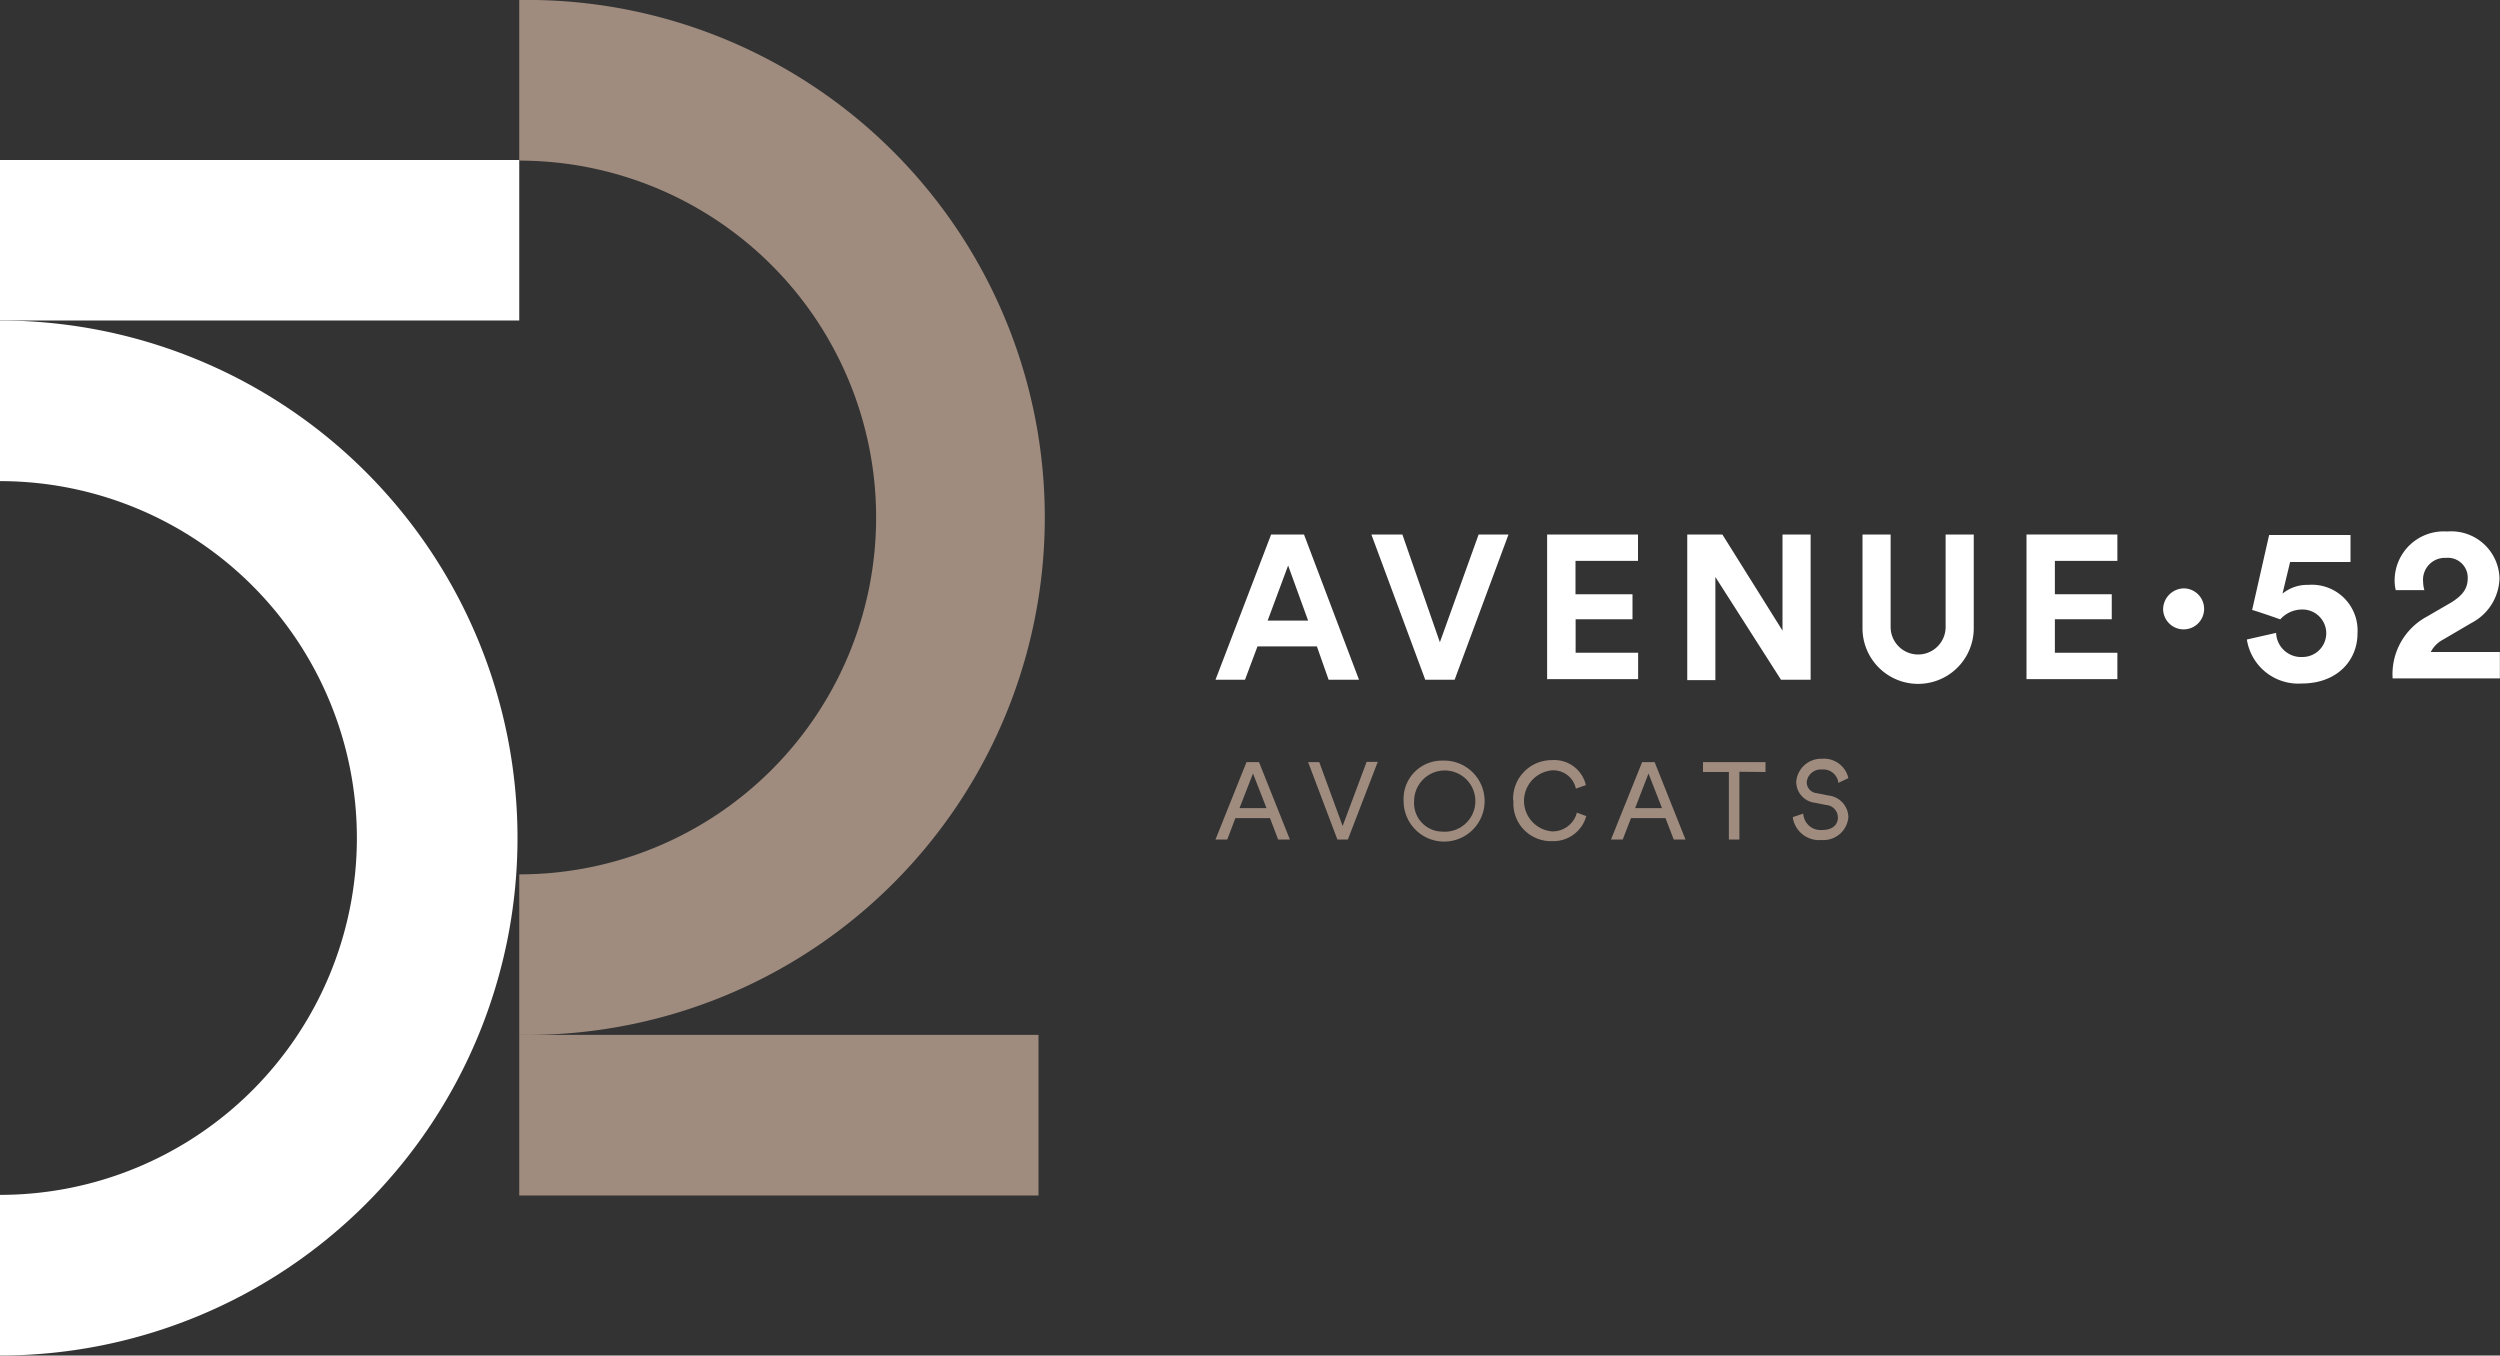 <?xml version="1.0" encoding="UTF-8"?> <svg xmlns="http://www.w3.org/2000/svg" id="Calque_1" data-name="Calque 1" width="200" height="108.44" viewBox="0 0 200 108.44"><rect x="0" y="0" width="200" height="108.44" fill="#333333" stroke="none"/><title>Logo_Avenue52</title><path d="M1.4,110.28V97.43a28.55,28.55,0,1,0,0-57.1V27.48a41.4,41.4,0,0,1,0,82.8Z" transform="translate(-1.4 -1.84)" style="fill: #ffffff;"></path><path d="M1.4,14.64H42.94V27.48H1.4Z" transform="translate(-1.4 -1.84)" style="fill: #ffffff;"></path><path d="M42.94,84.63V71.79a28.55,28.55,0,0,0,0-57.1V1.84a41.4,41.4,0,1,1,0,82.79Z" transform="translate(-1.4 -1.84)" style="fill:#9f8c7f"></path><path d="M42.94,84.63H84.48V97.48H42.94Z" transform="translate(-1.4 -1.84)" style="fill:#9f8c7f"></path><path d="M106.75,53.55H102l-1,2.67H98.64l4.45-11.62h2.63l4.4,11.62h-2.43Zm-3.94-2.06h3.24l-1.6-4.41Z" transform="translate(-1.4 -1.84)" style="fill: #ffffff;"></path><path d="M119.69,44.6h2.39l-4.31,11.62h-2.35L111.11,44.6h2.48l3,8.62Z" transform="translate(-1.4 -1.84)" style="fill: #ffffff;"></path><path d="M125.17,56.22V44.6h7.27v2.11h-5v2.67H132v2h-4.55v2.68h5v2.11l-7.27,0Z" transform="translate(-1.4 -1.84)" style="fill: #ffffff;"></path><path d="M143.88,56.22,138.63,48v8.25h-2.25V44.6h2.81L144,52.29V44.6h2.25V56.22Z" transform="translate(-1.4 -1.84)" style="fill: #ffffff;"></path><path d="M150.4,52.1V44.6h2.25V52a2.2,2.2,0,1,0,4.4,0V44.6h2.25v7.5a4.45,4.45,0,0,1-8.9,0Z" transform="translate(-1.4 -1.84)" style="fill: #ffffff;"></path><path d="M163.52,56.22V44.6h7.27v2.11h-5v2.67h4.55v2h-4.55v2.68h5v2.11l-7.27,0Z" transform="translate(-1.4 -1.84)" style="fill: #ffffff;"></path><path d="M176.09,48.91a1.64,1.64,0,1,1-1.64,1.64A1.69,1.69,0,0,1,176.09,48.91Z" transform="translate(-1.4 -1.84)" style="fill: #ffffff;"></path><path d="M183.49,52.47a2,2,0,0,0,2.11,1.93,1.9,1.9,0,1,0,0-3.8,2.35,2.35,0,0,0-1.78.79c-.24-.09-2-.7-2.25-.75l1.36-6h6.51V46.8h-4.83L184,49.33a3.14,3.14,0,0,1,2.06-.7A3.66,3.66,0,0,1,190,52.52c0,2.16-1.64,4-4.45,4A4.16,4.16,0,0,1,181.15,53Z" transform="translate(-1.4 -1.84)" style="fill: #ffffff;"></path><path d="M193.06,49.05a3.27,3.27,0,0,1-.09-.8,3.93,3.93,0,0,1,4.21-3.89,3.86,3.86,0,0,1,4.18,3.75,4.16,4.16,0,0,1-2.25,3.57L196.86,53a2.33,2.33,0,0,0-1,1h5.53v2.11h-8.58a5.23,5.23,0,0,1,2.72-4.93l1.93-1.12c1-.61,1.36-1.17,1.36-2a1.59,1.59,0,0,0-1.74-1.59,1.75,1.75,0,0,0-1.83,1.92,2.61,2.61,0,0,0,.1.66Z" transform="translate(-1.4 -1.84)" style="fill: #ffffff;"></path><path d="M103,67.29h-2.77L99.58,69h-.94l2.48-6.19h1L104.59,69h-.94Zm-2.44-.8h2.16l-1.08-2.77Z" transform="translate(-1.4 -1.84)" style="fill:#9f8c7f"></path><path d="M110.73,62.79h.89L109.23,69h-.84l-2.34-6.19h.89l1.87,5.11Z" transform="translate(-1.4 -1.84)" style="fill:#9f8c7f"></path><path d="M116.78,62.69a3.24,3.24,0,1,1-3.09,3.24A3.06,3.06,0,0,1,116.78,62.69Zm0,5.68a2.45,2.45,0,1,0-2.25-2.44A2.28,2.28,0,0,0,116.78,68.37Z" transform="translate(-1.4 -1.84)" style="fill:#9f8c7f"></path><path d="M122.45,65.88a3.09,3.09,0,0,1,3.1-3.23,2.59,2.59,0,0,1,2.72,2l-.8.28a1.84,1.84,0,0,0-1.92-1.46,2.45,2.45,0,0,0,0,4.88,2,2,0,0,0,2-1.5l.75.28a2.72,2.72,0,0,1-2.72,2,3,3,0,0,1-3.1-3.24Z" transform="translate(-1.4 -1.84)" style="fill:#9f8c7f"></path><path d="M134.64,67.29h-2.76L131.22,69h-.94l2.49-6.19h1L136.24,69h-.94Zm-2.43-.8h2.15l-1.08-2.77Z" transform="translate(-1.4 -1.84)" style="fill:#9f8c7f"></path><path d="M140.55,63.58V69h-.84v-5.4h-2.07v-.79h5v.79Z" transform="translate(-1.4 -1.84)" style="fill:#9f8c7f"></path><path d="M148.47,64.47a1.21,1.21,0,0,0-1.31-1.07,1.13,1.13,0,0,0-1.22,1,.87.87,0,0,0,.8.89l.94.19a1.78,1.78,0,0,1,1.59,1.73,2,2,0,0,1-2.16,1.83,2.12,2.12,0,0,1-2.29-1.83l.84-.28a1.39,1.39,0,0,0,1.5,1.31c.85,0,1.27-.42,1.27-1a1,1,0,0,0-.94-1l-.89-.18a1.68,1.68,0,0,1-1.5-1.69,2,2,0,0,1,2.06-1.83,2,2,0,0,1,2.11,1.55Z" transform="translate(-1.4 -1.84)" style="fill:#9f8c7f"></path></svg> 